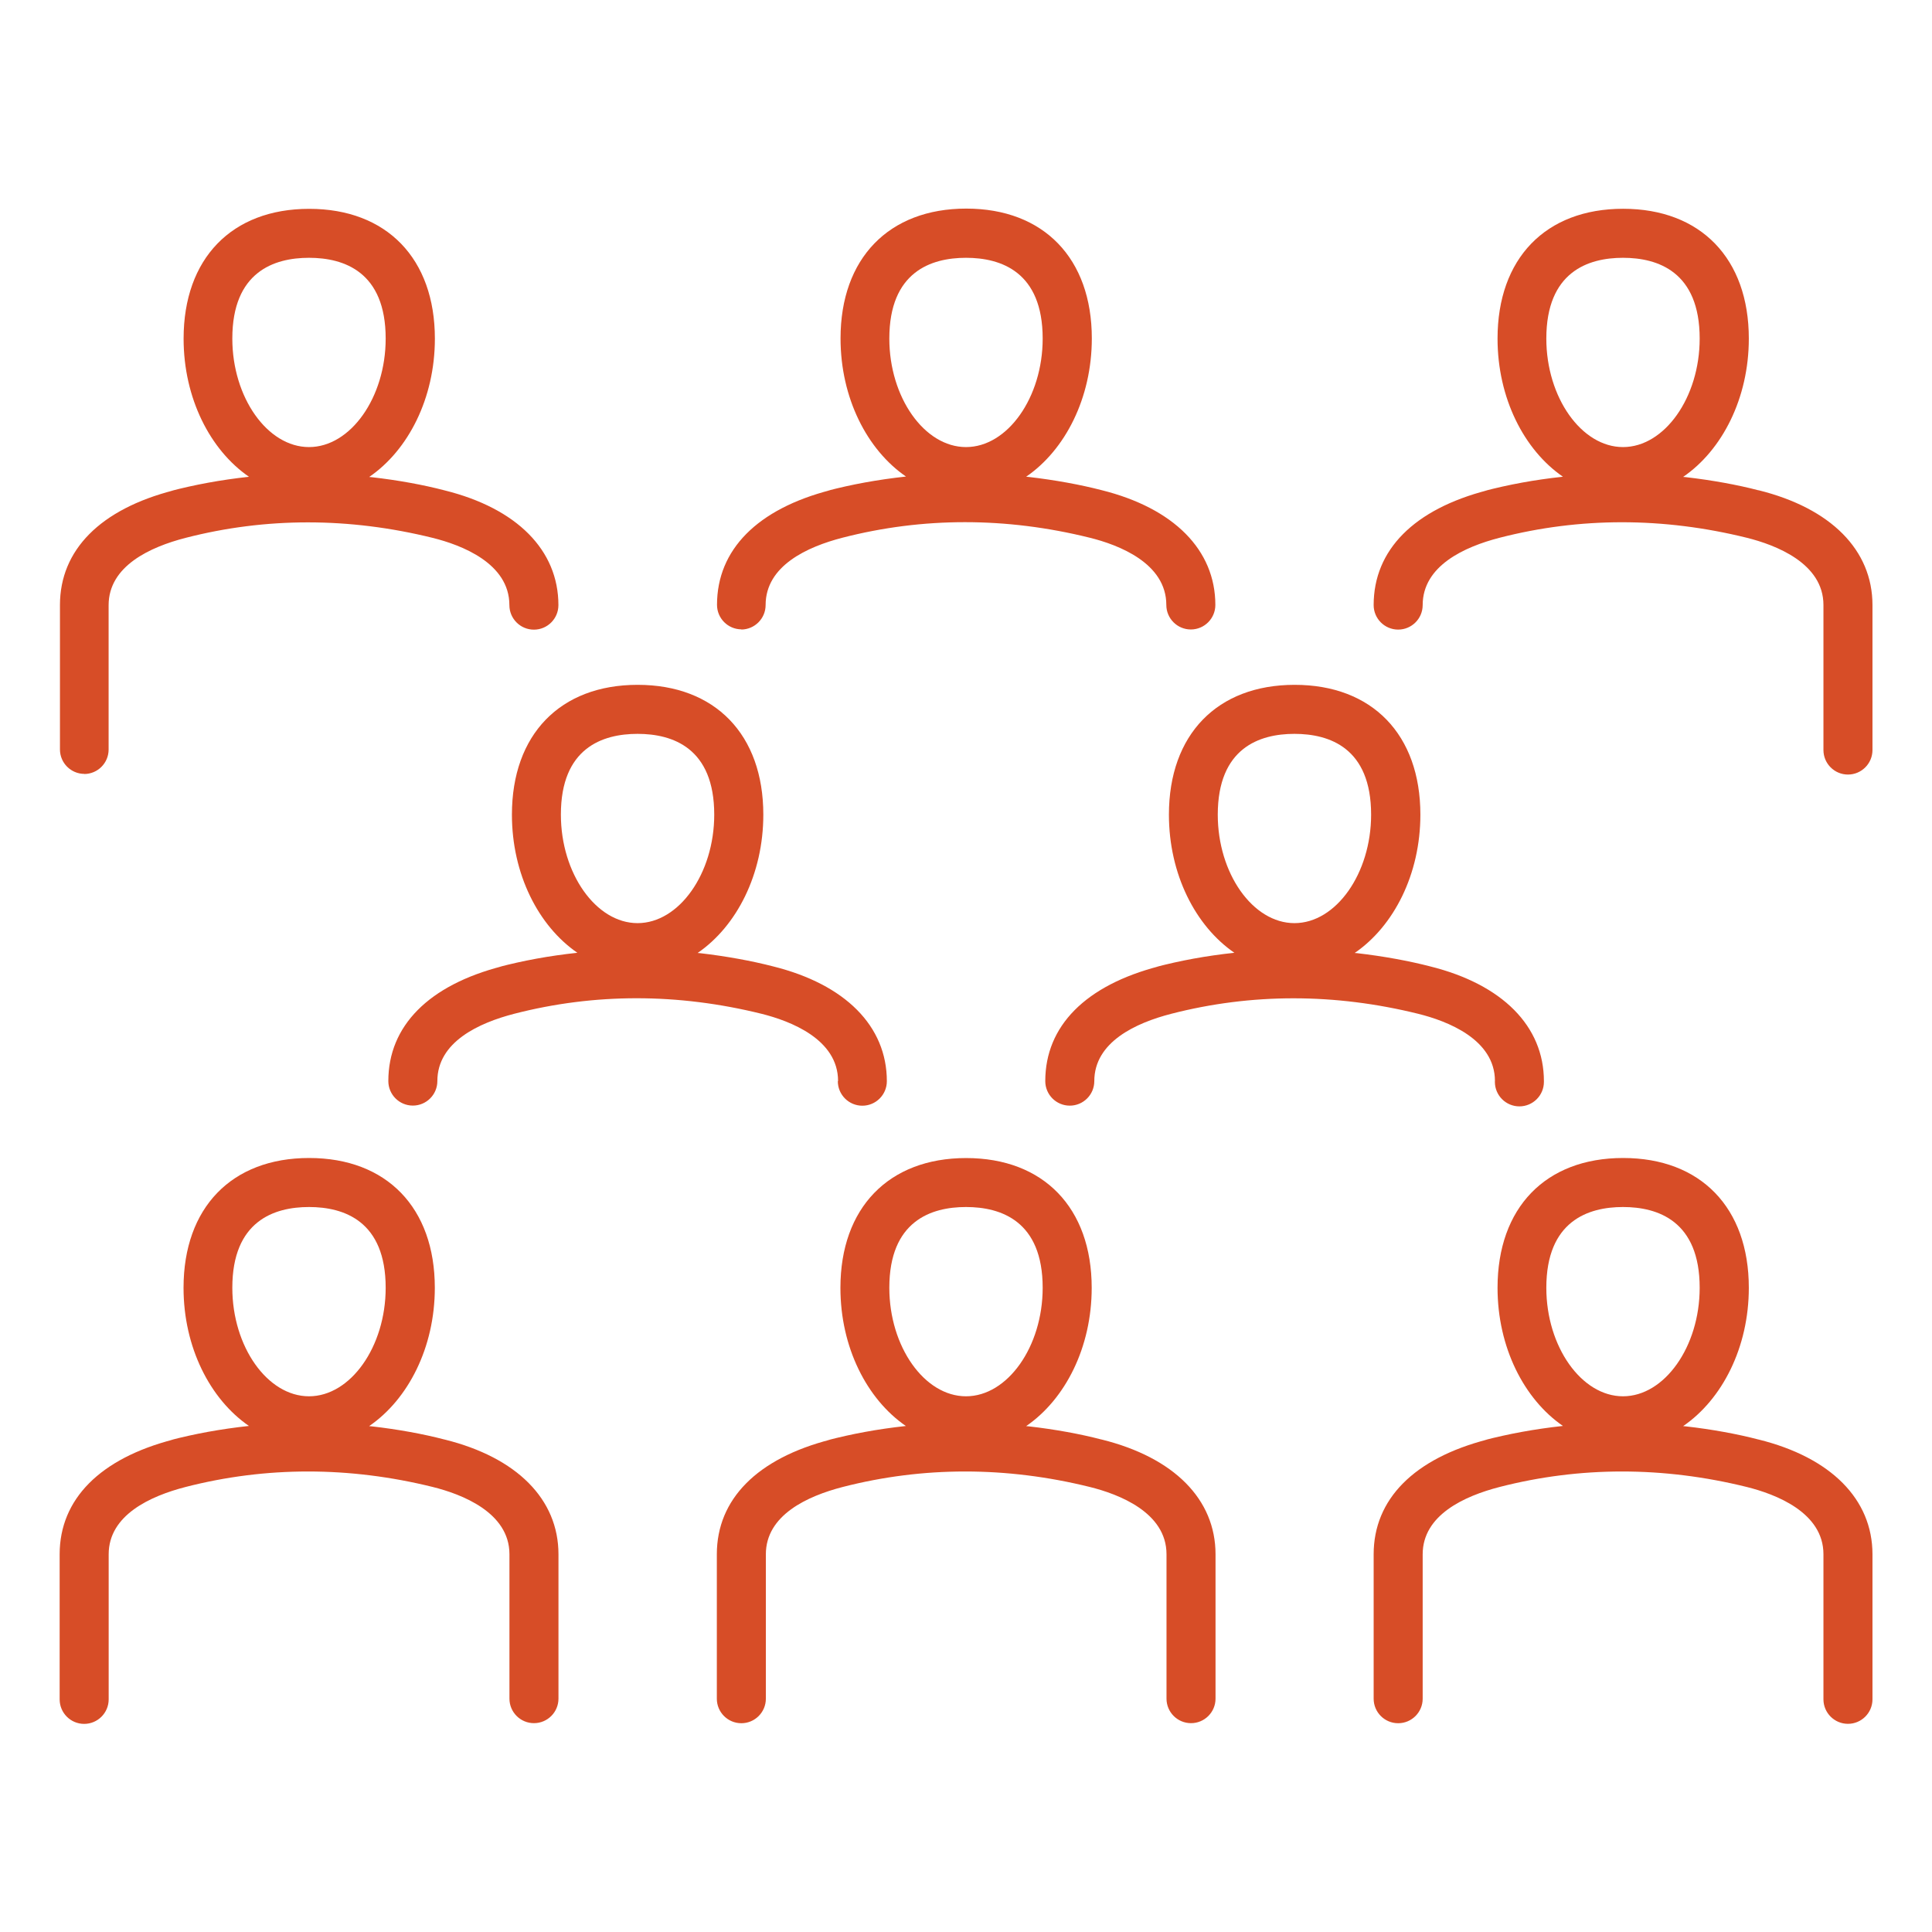 <svg xmlns="http://www.w3.org/2000/svg" xmlns:xlink="http://www.w3.org/1999/xlink" xmlns:svgjs="http://svgjs.com/svgjs" id="SvgjsSvg1001" width="288" height="288" version="1.1"><defs id="SvgjsDefs1002"></defs><g id="SvgjsG1008"><svg xmlns="http://www.w3.org/2000/svg" viewBox="0 0 32 32" width="288" height="288"><path d="M7.362 23.843c-0.347-0.091-0.771-0.169-1.204-0.218l-0.044-0.004c0.647-0.443 1.088-1.303 1.088-2.291 0-1.326-0.798-2.15-2.082-2.15s-2.080 0.824-2.080 2.15c0 0.985 0.438 1.844 1.083 2.288-0.474 0.052-0.898 0.13-1.311 0.238l0.063-0.014c-1.219 0.314-1.887 0.99-1.887 1.902v2.392c-0 0.003-0 0.007-0 0.011 0 0.224 0.182 0.406 0.406 0.406s0.406-0.182 0.406-0.406c0-0.004-0-0.008-0-0.012v0.001-2.392c0-0.651 0.692-0.965 1.274-1.115 1.332-0.342 2.71-0.342 4.094 0 0.474 0.118 1.27 0.419 1.27 1.114v2.392c0 0.224 0.182 0.406 0.406 0.406s0.406-0.182 0.406-0.406v0-2.391c0-0.911-0.688-1.604-1.886-1.901zM5.118 19.992c0.58 0 1.27 0.232 1.27 1.338 0 0.974-0.581 1.797-1.27 1.797s-1.27-0.823-1.27-1.797c0-1.106 0.691-1.338 1.27-1.338zM18.244 23.843c-0.347-0.091-0.771-0.169-1.204-0.218l-0.044-0.004c0.647-0.443 1.086-1.303 1.086-2.29 0-1.326-0.798-2.15-2.080-2.15s-2.082 0.824-2.082 2.15c0 0.985 0.438 1.844 1.084 2.288-0.474 0.052-0.898 0.131-1.31 0.239l0.062-0.014c-1.214 0.312-1.883 0.987-1.883 1.9v2.392c0 0.224 0.182 0.406 0.406 0.406s0.406-0.182 0.406-0.406v0-2.392c0-0.651 0.692-0.965 1.273-1.115 1.332-0.342 2.71-0.342 4.093 0 0.475 0.118 1.27 0.419 1.27 1.114v2.392c0 0.224 0.182 0.406 0.406 0.406s0.406-0.182 0.406-0.406v0-2.391c0-0.911-0.688-1.604-1.886-1.901zM16 19.992c0.58 0 1.27 0.232 1.27 1.338 0 0.974-0.581 1.797-1.27 1.797s-1.27-0.823-1.27-1.797c0-1.106 0.691-1.338 1.27-1.338zM29.126 23.843c-0.347-0.091-0.771-0.169-1.204-0.218l-0.044-0.004c0.647-0.443 1.088-1.303 1.088-2.291 0-1.326-0.797-2.15-2.082-2.15s-2.080 0.824-2.080 2.15c0 0.985 0.438 1.844 1.083 2.288-0.474 0.052-0.898 0.131-1.311 0.238l0.063-0.014c-1.219 0.314-1.887 0.99-1.887 1.902v2.392c0 0.224 0.182 0.406 0.406 0.406s0.406-0.182 0.406-0.406v0-2.392c0-0.651 0.692-0.965 1.274-1.115 1.333-0.342 2.71-0.342 4.094 0 0.474 0.118 1.27 0.419 1.27 1.114v2.392c-0 0.003-0 0.007-0 0.011 0 0.224 0.182 0.406 0.406 0.406s0.406-0.182 0.406-0.406c0-0.004-0-0.008-0-0.012v0.001-2.391c0-0.911-0.687-1.604-1.886-1.901zM26.882 19.992c0.579 0 1.27 0.232 1.27 1.338 0 0.974-0.582 1.797-1.27 1.797s-1.27-0.823-1.27-1.797c0-1.106 0.692-1.338 1.27-1.338zM13.877 17.908c0 0.224 0.182 0.406 0.406 0.406s0.406-0.182 0.406-0.406v0c0-0.911-0.687-1.604-1.886-1.902-0.347-0.090-0.771-0.168-1.204-0.218l-0.044-0.004c0.647-0.443 1.088-1.304 1.088-2.291 0-1.326-0.798-2.15-2.082-2.15s-2.082 0.824-2.082 2.15c0 0.985 0.438 1.844 1.084 2.288-0.474 0.051-0.898 0.13-1.31 0.238l0.062-0.014c-1.214 0.312-1.883 0.987-1.883 1.901 0 0.224 0.182 0.406 0.406 0.406s0.406-0.182 0.406-0.406v0c0-0.651 0.693-0.965 1.274-1.115 1.332-0.343 2.709-0.342 4.093 0 0.474 0.118 1.27 0.419 1.27 1.114zM10.56 12.155c0.58 0 1.27 0.232 1.27 1.338 0 0.974-0.582 1.797-1.27 1.797s-1.27-0.823-1.27-1.797c-0.001-1.106 0.69-1.338 1.27-1.338zM24.76 17.908c-0 0.003-0 0.007-0 0.011 0 0.224 0.182 0.406 0.406 0.406s0.406-0.182 0.406-0.406c0-0.004-0-0.008-0-0.012v0.001c0-0.911-0.687-1.604-1.886-1.902-0.347-0.090-0.771-0.168-1.203-0.218l-0.045-0.004c0.647-0.443 1.088-1.303 1.088-2.291 0-1.326-0.798-2.15-2.082-2.15s-2.083 0.824-2.083 2.15c0 0.985 0.438 1.844 1.084 2.288-0.474 0.051-0.898 0.13-1.31 0.238l0.062-0.014c-1.216 0.315-1.884 0.988-1.884 1.902 0 0.224 0.182 0.406 0.406 0.406s0.406-0.182 0.406-0.406v0c0-0.651 0.692-0.965 1.273-1.115 1.332-0.343 2.71-0.342 4.093 0 0.475 0.118 1.27 0.419 1.27 1.114zM21.44 12.155c0.58 0 1.27 0.232 1.27 1.338 0 0.974-0.581 1.797-1.27 1.797s-1.27-0.823-1.27-1.797c0.001-1.106 0.692-1.338 1.27-1.338zM12.275 10.427c0.224 0 0.406-0.182 0.406-0.406v0c0-0.651 0.692-0.965 1.274-1.115 1.332-0.343 2.709-0.343 4.093 0 0.475 0.117 1.27 0.419 1.27 1.114 0 0.224 0.182 0.406 0.406 0.406s0.406-0.182 0.406-0.406v0c0-0.911-0.688-1.604-1.886-1.902-0.347-0.090-0.771-0.168-1.204-0.218l-0.044-0.004c0.647-0.443 1.088-1.304 1.088-2.291 0-1.326-0.798-2.15-2.080-2.15s-2.082 0.824-2.082 2.15c0 0.985 0.438 1.844 1.084 2.288-0.474 0.052-0.898 0.13-1.31 0.238l0.063-0.014c-1.214 0.312-1.883 0.987-1.883 1.901 0 0.224 0.182 0.406 0.406 0.406v0zM16 4.27c0.58 0 1.27 0.232 1.27 1.338 0 0.974-0.581 1.797-1.27 1.797s-1.27-0.823-1.27-1.797c0-1.106 0.691-1.338 1.27-1.338zM29.126 8.121c-0.347-0.091-0.771-0.168-1.204-0.218l-0.044-0.004c0.647-0.443 1.088-1.304 1.088-2.291 0-1.326-0.797-2.15-2.082-2.15s-2.080 0.824-2.080 2.15c0 0.985 0.438 1.844 1.083 2.288-0.473 0.051-0.898 0.13-1.31 0.238l0.062-0.014c-1.219 0.314-1.887 0.989-1.887 1.902 0 0.224 0.182 0.406 0.406 0.406s0.406-0.182 0.406-0.406v0c0-0.651 0.692-0.965 1.274-1.115 1.332-0.343 2.71-0.342 4.094 0 0.474 0.118 1.27 0.419 1.27 1.114v2.391c-0 0.003-0 0.007-0 0.011 0 0.224 0.182 0.406 0.406 0.406s0.406-0.182 0.406-0.406c0-0.004-0-0.008-0-0.012v0.001-2.39c0-0.911-0.687-1.604-1.886-1.902zM26.882 4.27c0.579 0 1.27 0.232 1.27 1.338 0 0.974-0.582 1.797-1.27 1.797s-1.27-0.823-1.27-1.797c0-1.106 0.692-1.338 1.27-1.338zM1.394 12.82c0.224 0 0.405-0.182 0.405-0.405 0-0 0-0 0-0v0-2.391c0-0.651 0.692-0.965 1.274-1.115 1.332-0.343 2.709-0.342 4.094 0 0.474 0.118 1.27 0.419 1.27 1.114 0 0.224 0.182 0.406 0.406 0.406s0.406-0.182 0.406-0.406v0c0-0.911-0.688-1.604-1.886-1.901-0.347-0.091-0.771-0.169-1.204-0.218l-0.044-0.004c0.647-0.443 1.088-1.304 1.088-2.291 0-1.326-0.798-2.15-2.082-2.15s-2.080 0.824-2.080 2.15c0 0.985 0.438 1.844 1.083 2.288-0.474 0.052-0.898 0.131-1.31 0.239l0.062-0.014c-1.214 0.312-1.883 0.987-1.883 1.9v2.391c0 0 0 0 0 0 0 0.224 0.182 0.405 0.405 0.405 0 0 0 0 0 0h-0zM5.118 4.27c0.58 0 1.27 0.232 1.27 1.338 0 0.974-0.581 1.797-1.27 1.797s-1.27-0.823-1.27-1.797c0-1.106 0.691-1.338 1.27-1.338z" fill="#d74d27" class="color000 svgShape"></path></svg></g></svg>